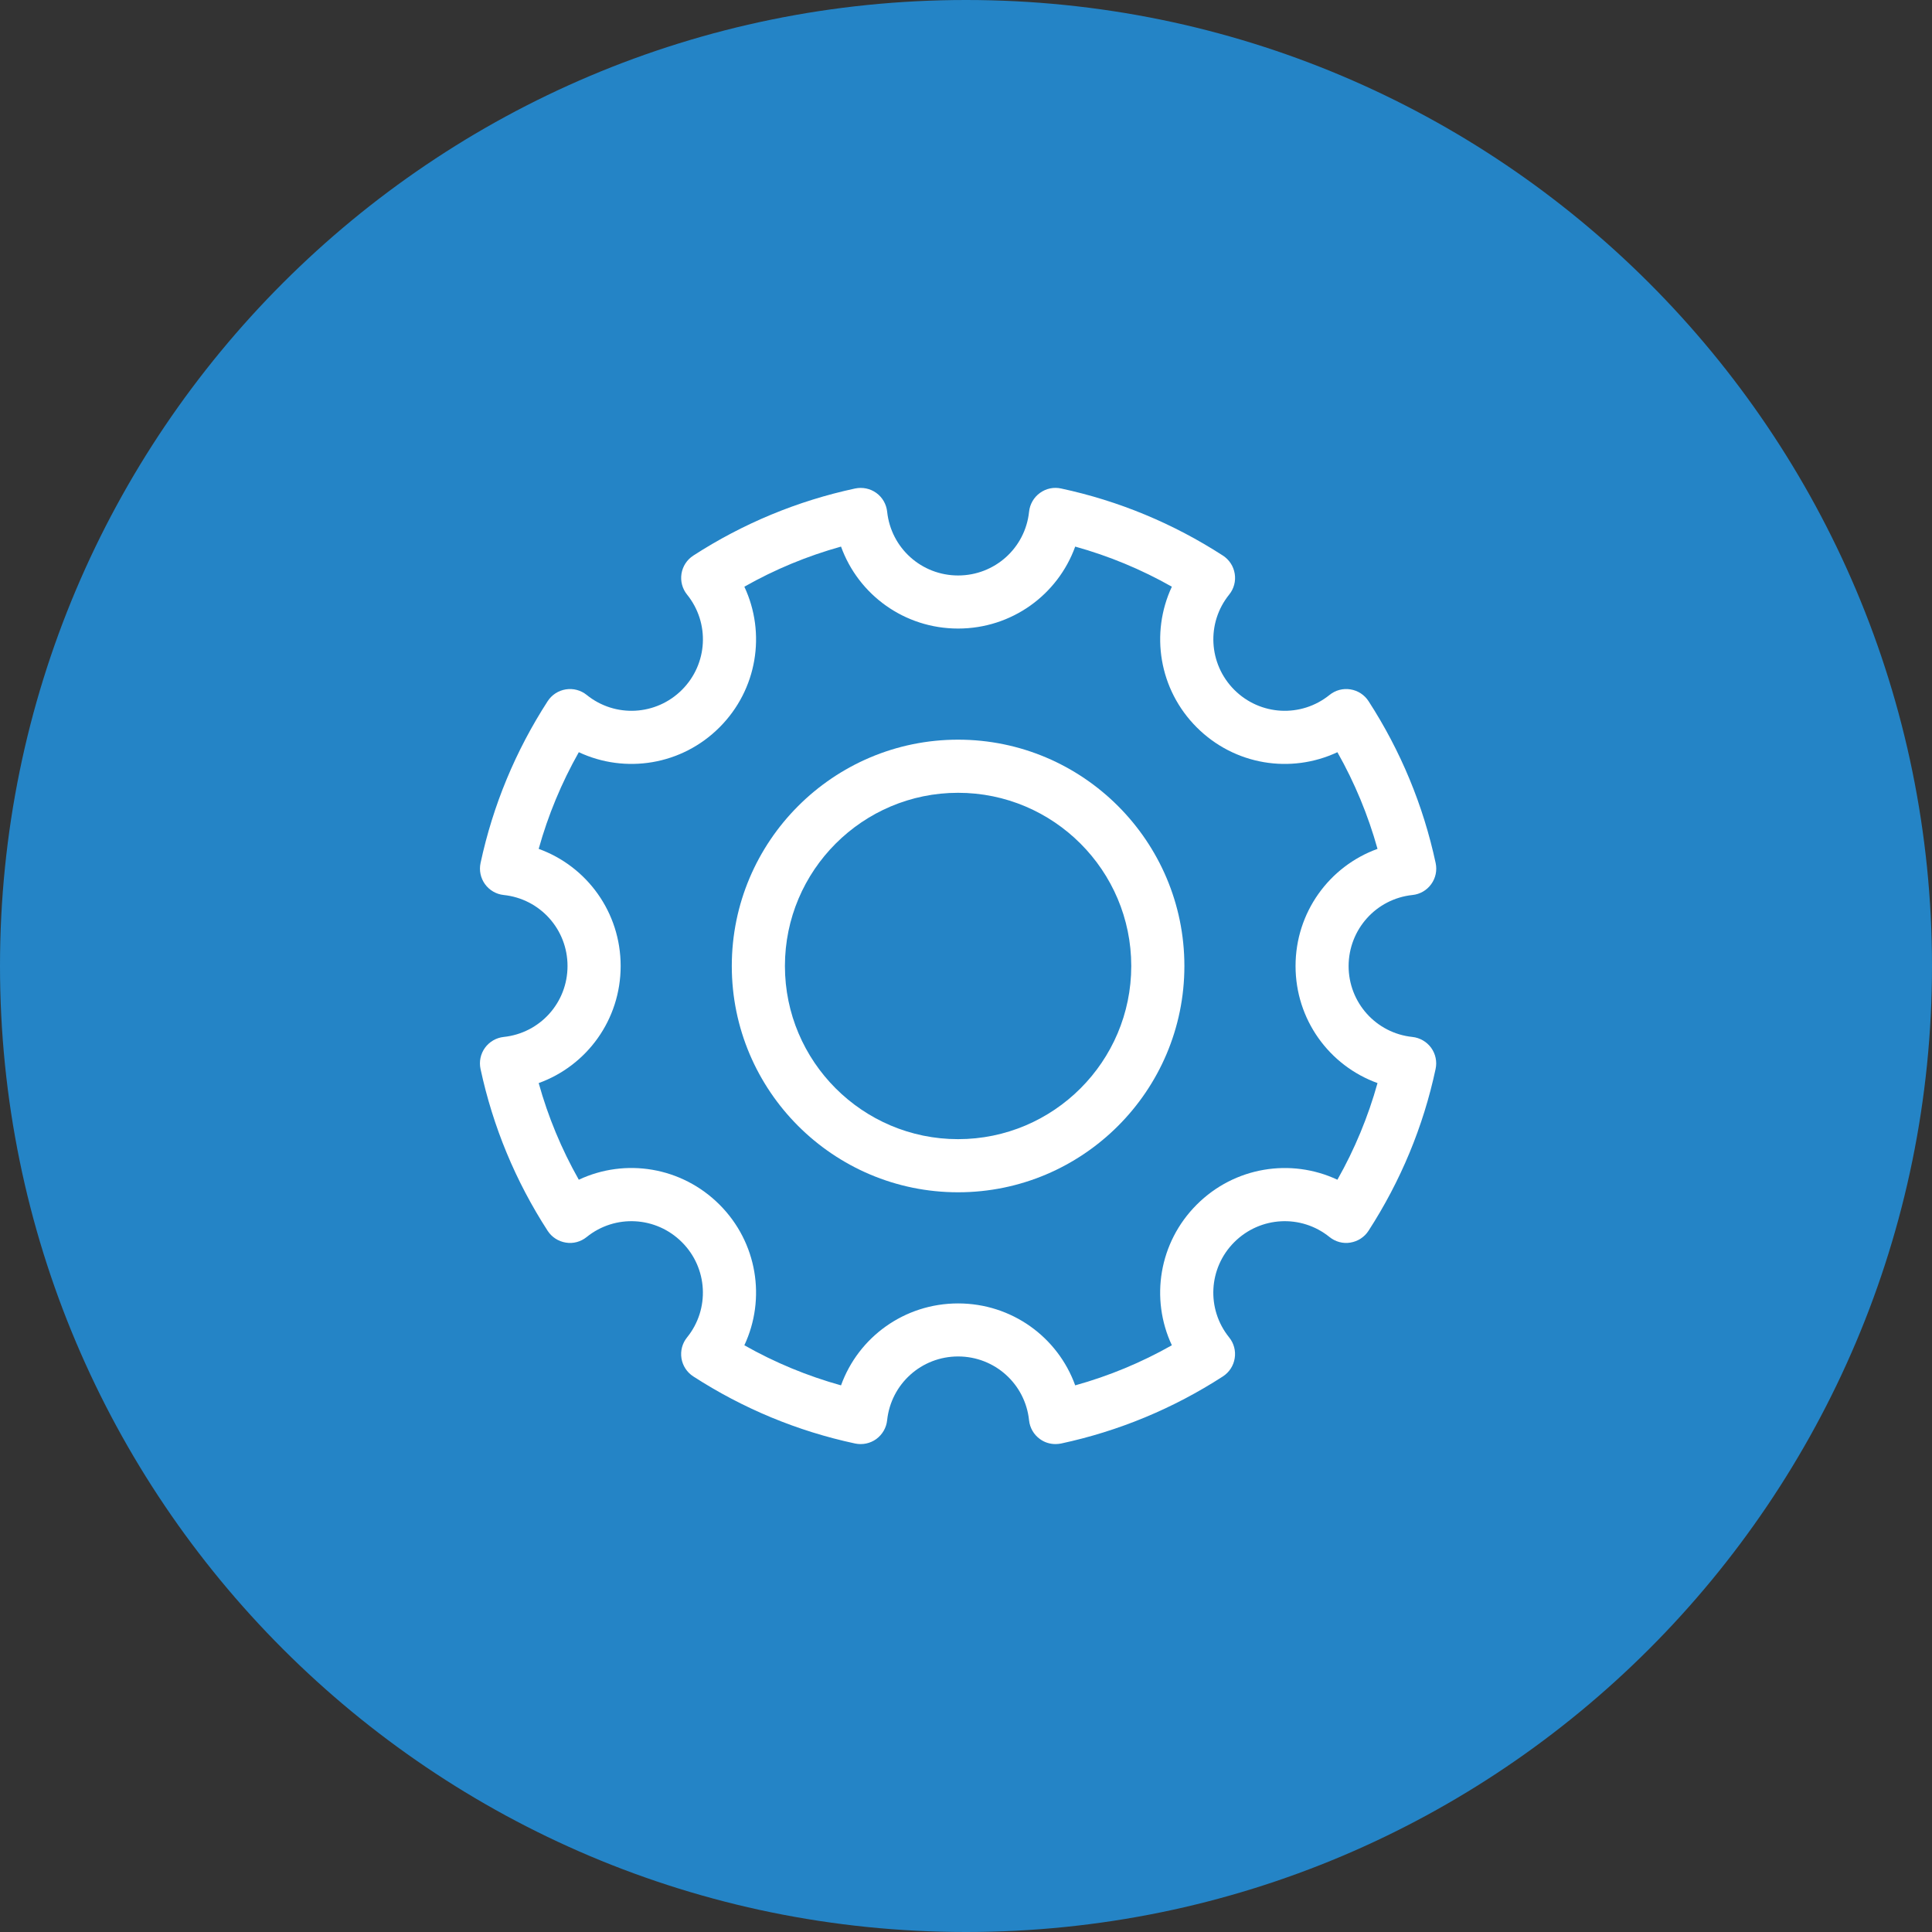 <?xml version="1.0" encoding="UTF-8"?> <!-- Generator: Adobe Illustrator 16.0.0, SVG Export Plug-In . SVG Version: 6.00 Build 0) --> <svg xmlns="http://www.w3.org/2000/svg" xmlns:xlink="http://www.w3.org/1999/xlink" version="1.1" id="Layer_1" x="0px" y="0px" width="80px" height="80px" viewBox="0 0 80 80" xml:space="preserve"><rect x="0" y="0" width="80" height="80" fill="#333333" stroke="none"/> <g> <path fill="#2484C6" d="M80,40c0,22.092-17.909,40-40,40S0,62.091,0,40S17.909,0,40,0S80,17.909,80,40"></path> <path fill="#FFFFFF" d="M39.672,30.628c-5.167,0-9.37,4.205-9.37,9.372s4.203,9.37,9.37,9.37s9.371-4.203,9.371-9.37 S44.839,30.628,39.672,30.628 M39.672,47.17c-3.954,0-7.17-3.216-7.17-7.17c0-3.955,3.216-7.172,7.17-7.172 s7.171,3.217,7.171,7.172S43.626,47.17,39.672,47.17"></path> <path fill="#FFFFFF" d="M58.488,37.06c0.311-0.032,0.593-0.195,0.775-0.448c0.184-0.253,0.25-0.571,0.184-0.877 c-0.512-2.387-1.446-4.641-2.778-6.701c-0.17-0.263-0.442-0.439-0.75-0.488c-0.308-0.051-0.622,0.033-0.864,0.229 c-1.179,0.952-2.873,0.861-3.945-0.21c-1.07-1.072-1.162-2.768-0.213-3.944c0.197-0.243,0.281-0.558,0.23-0.865 c-0.049-0.31-0.227-0.58-0.488-0.75c-2.061-1.332-4.316-2.268-6.703-2.779c-0.307-0.067-0.623,0.001-0.875,0.185 c-0.254,0.183-0.416,0.466-0.449,0.775c-0.157,1.506-1.422,2.642-2.938,2.642c-1.517,0-2.78-1.136-2.939-2.642 c-0.033-0.31-0.196-0.593-0.448-0.775c-0.253-0.183-0.57-0.248-0.877-0.185c-2.387,0.512-4.642,1.447-6.702,2.779 c-0.262,0.17-0.439,0.44-0.489,0.75c-0.049,0.308,0.034,0.622,0.231,0.865c0.95,1.177,0.86,2.872-0.212,3.944 c-1.072,1.071-2.768,1.162-3.945,0.21c-0.242-0.195-0.556-0.279-0.865-0.229c-0.308,0.049-0.58,0.226-0.75,0.488 c-1.332,2.061-2.267,4.314-2.779,6.701c-0.066,0.306,0.001,0.624,0.184,0.877c0.184,0.253,0.465,0.416,0.775,0.448 C22.364,37.219,23.5,38.483,23.5,40c0,1.518-1.136,2.779-2.643,2.938c-0.309,0.033-0.591,0.196-0.775,0.449 c-0.183,0.252-0.25,0.57-0.184,0.877c0.512,2.387,1.447,4.643,2.779,6.701c0.17,0.262,0.442,0.438,0.751,0.488 c0.305,0.053,0.622-0.034,0.864-0.23c1.177-0.951,2.873-0.859,3.945,0.213c1.072,1.07,1.162,2.769,0.212,3.944 c-0.197,0.241-0.28,0.556-0.231,0.864c0.049,0.309,0.227,0.58,0.489,0.75c2.059,1.331,4.314,2.268,6.702,2.779 c0.305,0.063,0.623-0.002,0.877-0.186c0.252-0.186,0.415-0.466,0.448-0.775c0.159-1.506,1.422-2.644,2.939-2.644 c1.517,0,2.781,1.138,2.938,2.644c0.033,0.312,0.197,0.594,0.449,0.775c0.188,0.139,0.416,0.209,0.646,0.209 c0.077,0,0.153-0.009,0.231-0.023c2.385-0.512,4.64-1.446,6.701-2.779c0.262-0.17,0.439-0.441,0.488-0.75 c0.051-0.309-0.034-0.623-0.229-0.864c-0.951-1.178-0.859-2.874,0.211-3.944c1.072-1.072,2.768-1.164,3.945-0.213 c0.242,0.196,0.562,0.283,0.863,0.23c0.311-0.051,0.581-0.227,0.751-0.488c1.332-2.061,2.269-4.314,2.778-6.701 c0.066-0.307-0.002-0.625-0.184-0.877c-0.184-0.252-0.467-0.416-0.777-0.449c-1.506-0.158-2.641-1.422-2.641-2.938 C55.848,38.483,56.982,37.219,58.488,37.06 M57.04,44.848c-0.39,1.396-0.944,2.736-1.661,4.002 c-1.924-0.902-4.258-0.537-5.824,1.031c-1.568,1.566-1.933,3.898-1.031,5.824c-1.268,0.717-2.605,1.271-4.002,1.66 c-0.722-2-2.629-3.393-4.849-3.393c-2.219,0-4.127,1.393-4.848,3.393c-1.397-0.389-2.737-0.943-4.003-1.66 c0.902-1.926,0.538-4.258-1.029-5.824c-1.568-1.568-3.901-1.936-5.826-1.031c-0.716-1.266-1.272-2.604-1.661-4.002 c2-0.722,3.394-2.629,3.394-4.848c0-2.219-1.394-4.127-3.394-4.85c0.389-1.396,0.945-2.735,1.661-4.003 c1.924,0.902,4.259,0.539,5.825-1.028c1.568-1.567,1.932-3.901,1.03-5.825c1.266-0.718,2.607-1.272,4.003-1.661 c0.722,2,2.63,3.394,4.848,3.394s4.126-1.394,4.849-3.394c1.396,0.389,2.736,0.943,4.002,1.661c-0.9,1.924-0.537,4.258,1.031,5.825 c1.567,1.567,3.898,1.931,5.824,1.028c0.717,1.268,1.271,2.607,1.661,4.003c-2,0.723-3.394,2.631-3.394,4.85 C53.646,42.219,55.04,44.126,57.04,44.848"></path> </g> </svg> 